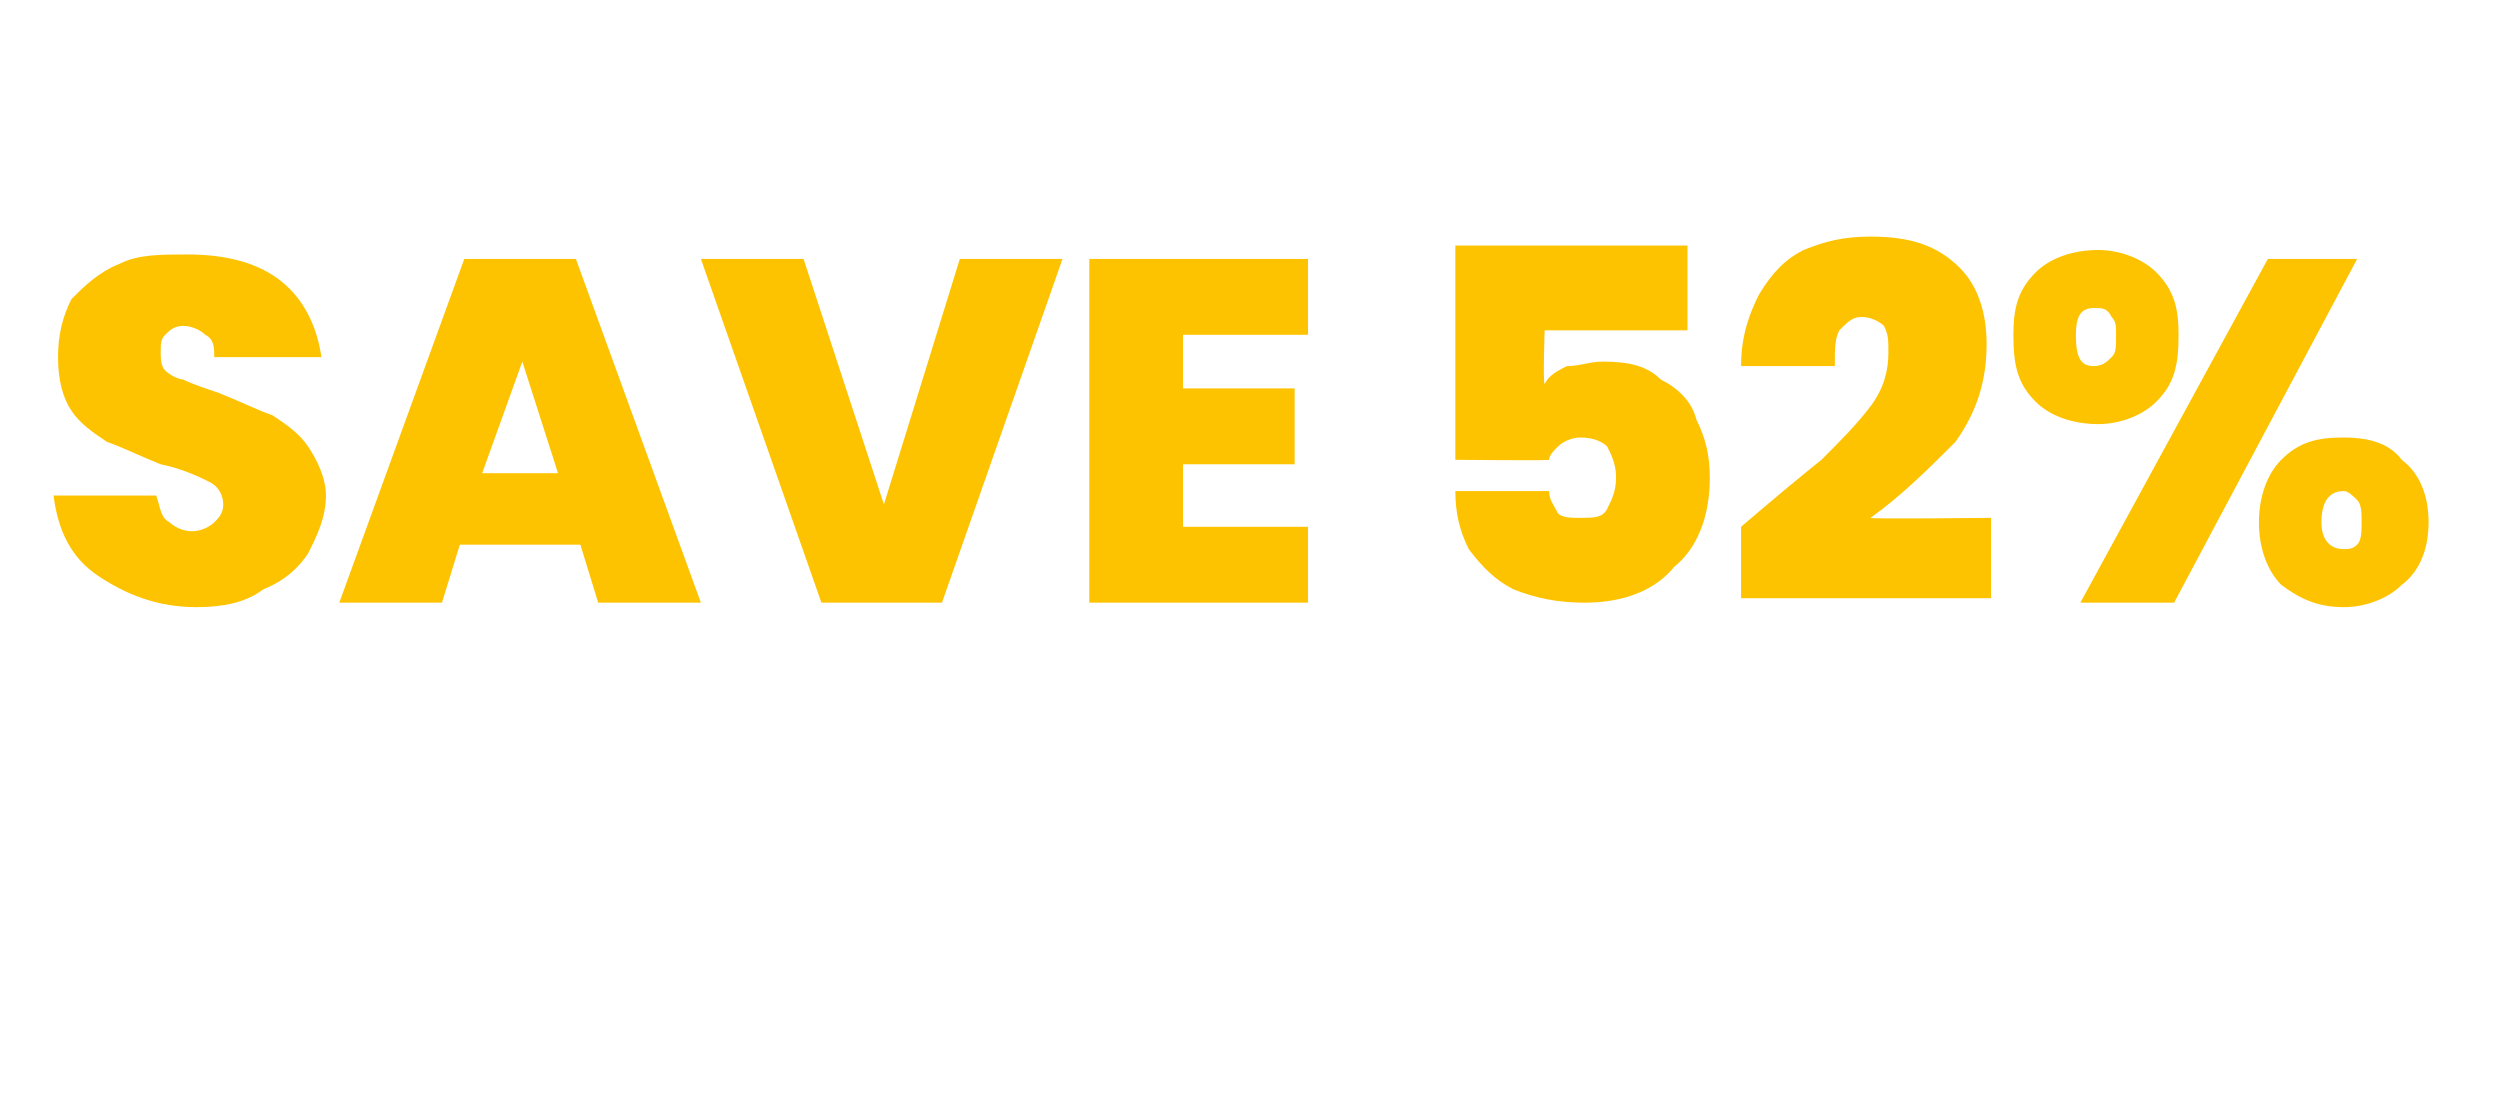 <?xml version="1.0" standalone="no"?><!DOCTYPE svg PUBLIC "-//W3C//DTD SVG 1.1//EN" "http://www.w3.org/Graphics/SVG/1.1/DTD/svg11.dtd"><svg xmlns="http://www.w3.org/2000/svg" version="1.1" width="56px" height="24.8px" viewBox="0 -2 56 24.8" style="top:-2px">  <desc>SAVE 52%</desc>  <defs/>  <g id="Polygon41085">    <path d="M 4.4 11.6 C 3.5 11.6 2.8 11.3 2.2 10.9 C 1.6 10.5 1.3 9.9 1.2 9.1 C 1.2 9.1 3.5 9.1 3.5 9.1 C 3.6 9.4 3.6 9.6 3.8 9.7 C 3.9 9.8 4.1 9.9 4.3 9.9 C 4.5 9.9 4.7 9.8 4.8 9.7 C 4.9 9.6 5 9.5 5 9.3 C 5 9.1 4.9 8.9 4.7 8.8 C 4.5 8.7 4.1 8.5 3.6 8.4 C 3.1 8.2 2.7 8 2.4 7.9 C 2.1 7.7 1.8 7.5 1.6 7.2 C 1.4 6.9 1.3 6.5 1.3 6 C 1.3 5.5 1.4 5.1 1.6 4.7 C 1.9 4.4 2.2 4.1 2.7 3.9 C 3.1 3.7 3.6 3.7 4.2 3.7 C 5.1 3.7 5.8 3.9 6.3 4.3 C 6.8 4.7 7.1 5.3 7.2 6 C 7.2 6 4.8 6 4.8 6 C 4.8 5.8 4.8 5.6 4.6 5.5 C 4.5 5.4 4.3 5.3 4.1 5.3 C 3.9 5.3 3.8 5.4 3.7 5.5 C 3.6 5.6 3.6 5.7 3.6 5.9 C 3.6 6 3.6 6.2 3.7 6.3 C 3.8 6.4 4 6.5 4.1 6.5 C 4.3 6.6 4.6 6.7 4.9 6.8 C 5.4 7 5.8 7.2 6.1 7.3 C 6.4 7.5 6.7 7.7 6.9 8 C 7.1 8.3 7.3 8.7 7.3 9.1 C 7.3 9.6 7.1 10 6.9 10.4 C 6.7 10.7 6.4 11 5.9 11.2 C 5.5 11.5 5 11.6 4.4 11.6 C 4.4 11.6 4.4 11.6 4.4 11.6 Z M 13 10.2 L 10.3 10.2 L 9.9 11.5 L 7.6 11.5 L 10.4 3.8 L 12.9 3.8 L 15.7 11.5 L 13.4 11.5 L 13 10.2 Z M 12.5 8.6 L 11.7 6.1 L 10.8 8.6 L 12.5 8.6 Z M 23.8 3.8 L 21.1 11.5 L 18.4 11.5 L 15.7 3.8 L 18 3.8 L 19.8 9.3 L 21.5 3.8 L 23.8 3.8 Z M 26.5 5.5 L 26.5 6.7 L 29 6.7 L 29 8.4 L 26.5 8.4 L 26.5 9.8 L 29.3 9.8 L 29.3 11.5 L 24.4 11.5 L 24.4 3.8 L 29.3 3.8 L 29.3 5.5 L 26.5 5.5 Z M 37.8 5.4 L 34.6 5.4 C 34.6 5.4 34.56 6.59 34.6 6.6 C 34.7 6.4 34.9 6.3 35.1 6.2 C 35.4 6.2 35.6 6.1 35.9 6.1 C 36.5 6.1 36.9 6.2 37.2 6.5 C 37.6 6.7 37.9 7 38 7.4 C 38.2 7.8 38.3 8.2 38.3 8.7 C 38.3 9.6 38 10.3 37.5 10.7 C 37.1 11.2 36.4 11.5 35.5 11.5 C 34.9 11.5 34.4 11.4 33.9 11.2 C 33.5 11 33.2 10.7 32.9 10.3 C 32.7 9.9 32.6 9.5 32.6 9 C 32.6 9 34.7 9 34.7 9 C 34.7 9.2 34.8 9.3 34.9 9.5 C 35 9.6 35.2 9.6 35.4 9.6 C 35.7 9.6 35.9 9.6 36 9.4 C 36.1 9.2 36.2 9 36.2 8.7 C 36.2 8.4 36.1 8.2 36 8 C 35.9 7.9 35.7 7.8 35.4 7.8 C 35.2 7.8 35 7.9 34.9 8 C 34.8 8.1 34.7 8.2 34.7 8.3 C 34.71 8.32 32.6 8.3 32.6 8.3 L 32.6 3.5 L 37.8 3.5 L 37.8 5.4 Z M 39 9.8 C 39.7 9.2 40.3 8.7 40.8 8.3 C 41.2 7.9 41.6 7.5 41.9 7.1 C 42.2 6.7 42.3 6.3 42.3 5.9 C 42.3 5.6 42.3 5.5 42.2 5.3 C 42.1 5.2 41.9 5.1 41.7 5.1 C 41.5 5.1 41.4 5.2 41.2 5.4 C 41.1 5.6 41.1 5.8 41.1 6.2 C 41.1 6.2 39 6.2 39 6.2 C 39 5.5 39.2 5 39.4 4.6 C 39.7 4.1 40 3.8 40.4 3.6 C 40.9 3.4 41.3 3.3 41.9 3.3 C 42.8 3.3 43.4 3.5 43.9 4 C 44.3 4.4 44.5 5 44.5 5.7 C 44.5 6.5 44.3 7.2 43.8 7.9 C 43.2 8.5 42.6 9.1 41.9 9.6 C 41.86 9.63 44.6 9.6 44.6 9.6 L 44.6 11.4 L 39 11.4 L 39 9.8 C 39 9.8 39.01 9.76 39 9.8 Z M 45.1 5.5 C 45.1 4.9 45.2 4.5 45.6 4.1 C 45.9 3.8 46.4 3.6 47 3.6 C 47.5 3.6 48 3.8 48.3 4.1 C 48.7 4.5 48.8 4.9 48.8 5.5 C 48.8 6.2 48.7 6.6 48.3 7 C 48 7.3 47.5 7.5 47 7.5 C 46.4 7.5 45.9 7.3 45.6 7 C 45.2 6.6 45.1 6.2 45.1 5.5 C 45.1 5.5 45.1 5.5 45.1 5.5 Z M 52.8 3.8 L 48.7 11.5 L 46.6 11.5 L 50.8 3.8 L 52.8 3.8 Z M 46.9 4.9 C 46.6 4.9 46.5 5.1 46.5 5.5 C 46.5 6 46.6 6.2 46.9 6.2 C 47.1 6.2 47.2 6.1 47.3 6 C 47.4 5.9 47.4 5.8 47.4 5.5 C 47.4 5.3 47.4 5.2 47.3 5.1 C 47.2 4.9 47.1 4.9 46.9 4.9 C 46.9 4.9 46.9 4.9 46.9 4.9 Z M 50.6 9.7 C 50.6 9.1 50.8 8.6 51.1 8.3 C 51.5 7.9 51.9 7.8 52.5 7.8 C 53 7.8 53.5 7.9 53.8 8.3 C 54.2 8.6 54.4 9.1 54.4 9.7 C 54.4 10.3 54.2 10.8 53.8 11.1 C 53.5 11.4 53 11.6 52.5 11.6 C 51.9 11.6 51.5 11.4 51.1 11.1 C 50.8 10.8 50.6 10.3 50.6 9.7 C 50.6 9.7 50.6 9.7 50.6 9.7 Z M 52.5 9 C 52.2 9 52 9.2 52 9.7 C 52 10.1 52.2 10.3 52.5 10.3 C 52.6 10.3 52.7 10.3 52.8 10.2 C 52.9 10.1 52.9 9.9 52.9 9.7 C 52.9 9.5 52.9 9.3 52.8 9.2 C 52.7 9.1 52.6 9 52.5 9 C 52.5 9 52.5 9 52.5 9 Z " stroke="none" fill="#fdc300"/>  </g></svg>
